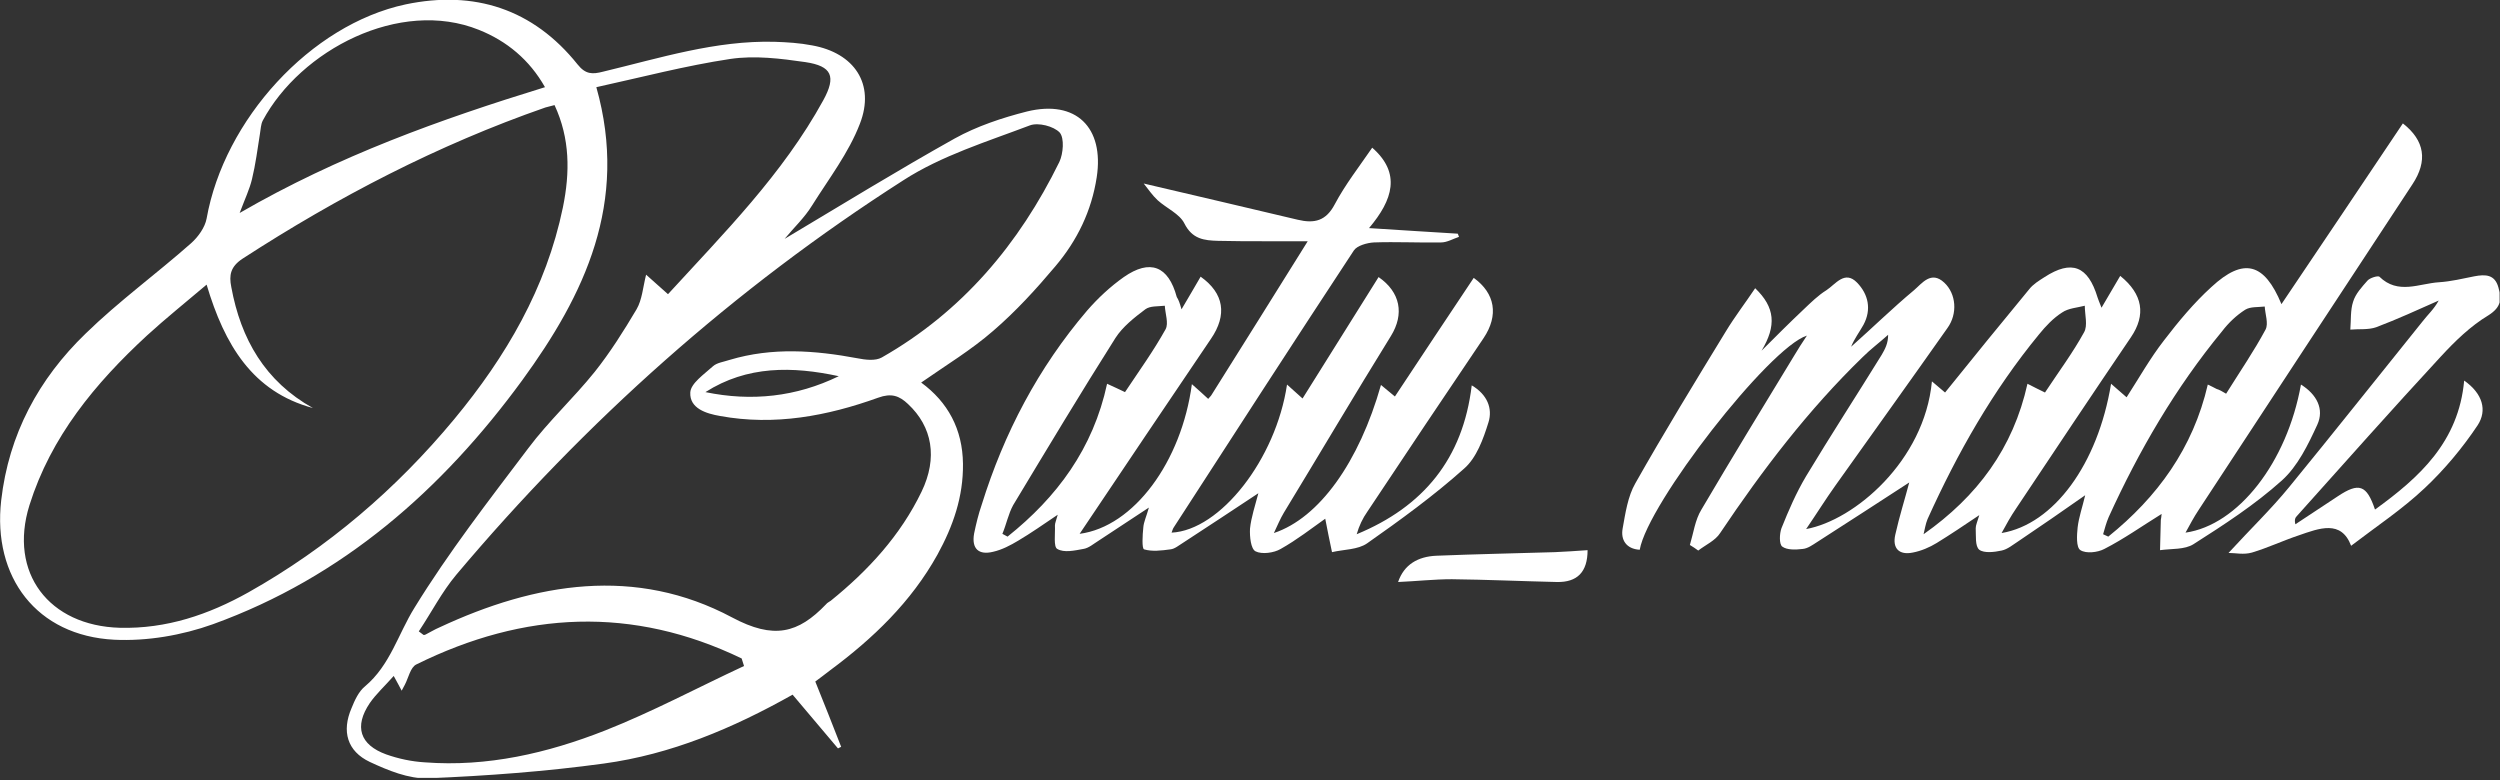 <svg xmlns="http://www.w3.org/2000/svg" width="628" height="196" viewBox="0 0 628 196" fill="none"><rect x="0" y="0" width="628" height="196" fill="#333333" stroke="none"/><g clip-path="url(#clip0_59_1056)"><path d="M197.1 60C211.5 51.4 225.5 42.8 239.8 34.8C245.4 31.7 251.7 29.6 258 28C270.3 25 277.4 32 275.5 44.5C274.2 53 270.6 60.4 265.1 66.9C260.3 72.6 255.2 78.2 249.5 83.1C244 87.9 237.7 91.7 231.4 96.1C238.1 101 241.8 107.8 241.9 116.5C242 124.8 239.4 132.2 235.5 139.3C228.9 151.2 219.3 160.4 208.5 168.4C207.2 169.4 205.9 170.4 204.8 171.2C207.1 176.9 209.2 182.2 211.3 187.6C211 187.7 210.8 187.9 210.5 188C206.8 183.6 203 179.1 199.1 174.5C184 183 168.5 189.5 151.7 191.8C137.1 193.8 122.3 194.9 107.5 195.5C102.7 195.7 97.4 193.5 92.9 191.4C87.2 188.7 85.8 183.7 88.3 177.9C89.1 175.9 90.1 173.7 91.7 172.4C98 167.1 100 159.3 104.1 152.7C112.7 138.7 122.8 125.7 132.7 112.6C137.8 105.8 144.1 100 149.4 93.4C153.3 88.5 156.7 83.1 159.9 77.7C161.3 75.3 161.5 72.2 162.3 69C163.9 70.4 165.7 72 167.8 73.9C181.8 58.6 196.6 43.8 206.8 25.2C210.1 19.2 209 16.6 202.3 15.6C196.1 14.7 189.6 13.9 183.5 14.8C172.2 16.5 161.2 19.4 149.8 21.9C158 50.9 146.8 74.1 131.2 95.5C111.1 123 86.1 145 53.5 156.8C45.7 159.6 36.9 161.1 28.7 160.7C9.2 159.7 -1.9 145 0.3 125.7C2.2 109.1 9.7 95.2 21.5 83.8C29.8 75.7 39.3 68.8 48 61.1C49.8 59.5 51.5 57.1 51.9 54.9C56.3 30.1 78 6.2 101.9 1.1C119.1 -2.5 133.9 2.2 145.1 16.2C147.1 18.7 148.8 18.7 151.5 18C165.7 14.6 179.8 10.1 194.6 10.5C197.7 10.6 200.9 10.8 204 11.4C214.6 13.3 219.9 21.1 216 31.1C213.2 38.4 208.2 44.9 204 51.6C202.1 54.7 199.4 57.2 197.1 60ZM78.6 102.5C63.4 98.4 56.4 86.6 51.9 71.5C46.6 76 41.6 80 36.9 84.3C23.9 96.3 12.8 109.7 7.4 126.9C2.1 143.9 12.3 157.2 30.1 157.7C41.8 158 52.4 154.4 62.4 148.8C82.3 137.6 99.5 122.9 114.1 105.3C127.1 89.6 137.2 72.4 141.4 52.1C143.2 43.3 143.2 34.8 139.3 26.4C138.3 26.7 137.6 26.8 137 27C110 36.4 84.8 49.5 60.9 65C57.9 67 57.5 69.1 58.1 72.1C60.5 85.2 66.6 95.8 78.6 102.5ZM105.2 158.6C105.6 158.9 106 159.2 106.4 159.5C106.6 159.5 106.7 159.5 106.9 159.4C108.1 158.8 109.2 158.1 110.4 157.6C134.6 146.3 159.7 142.2 183.9 155.1C194.4 160.7 200.5 159.1 207.5 151.8C207.8 151.4 208.3 151.2 208.7 150.9C218.1 143.3 226.2 134.5 231.5 123.5C235.6 115 234.2 107.2 228.1 101.5C225.9 99.4 223.9 98.7 220.6 99.9C207.8 104.5 194.6 107 180.9 104.5C177.4 103.9 173.2 102.6 173.4 98.6C173.5 96.3 176.9 94 179.1 92C180.1 91.1 181.8 90.9 183.3 90.4C194 87.2 204.7 88 215.4 90C217.4 90.4 219.9 90.7 221.5 89.8C241.7 78.3 256 61.3 266.1 40.7C267.1 38.6 267.4 34.7 266.2 33.3C264.7 31.7 260.8 30.7 258.7 31.5C247.9 35.6 236.5 39.1 226.9 45.3C184.4 72.5 147.1 105.8 114.6 144.4C111 148.7 108.4 153.8 105.2 158.6ZM98.9 169.8C96.6 172.4 94.5 174.3 92.9 176.6C88.9 182.5 90.4 187.1 97 189.5C100.1 190.6 103.4 191.3 106.7 191.5C122.4 192.7 137.5 189.2 152 183.5C163.9 178.8 175.3 172.7 186.9 167.3C186.7 166.7 186.5 166 186.3 165.4C158.9 152.2 131.7 153.5 104.6 166.9C103.1 167.6 102.6 170.3 101.7 172C101.5 172.4 101.3 172.7 100.9 173.5C100.2 172.2 99.8 171.4 98.9 169.8ZM136.9 21.9C133 15 127.3 10.3 120.3 7.5C100.4 -0.5 75.5 12.6 66 30.3C65.5 31.3 65.5 32.5 65.3 33.6C64.7 37.4 64.2 41.3 63.3 45C62.7 47.5 61.6 49.8 60.2 53.5C85.1 39.1 110.6 30 136.9 21.9ZM210.7 94.5C199.1 92 187.7 91.8 177.2 98.5C188.8 100.9 200 99.7 210.7 94.5Z" fill="white"></path><path d="M543 129.1C538 132.2 533.5 135.4 528.6 137.9C526.9 138.8 524 139.1 522.6 138.2C521.5 137.5 521.7 134.4 521.9 132.5C522.2 129.9 523.1 127.4 523.8 124.4C518.1 128.4 512.6 132.2 507.1 135.9C505.7 136.8 504.3 138 502.8 138.3C501 138.7 498.4 139 497.2 138.1C496.1 137.2 496.4 134.6 496.3 132.7C496.3 131.9 496.7 131.1 497.2 129.4C493.2 132.1 489.9 134.3 486.5 136.4C484.7 137.5 482.6 138.4 480.5 138.8C477.1 139.5 475.3 137.8 476.1 134.3C477.1 129.8 478.5 125.4 479.6 121.2C471.9 126.2 464.2 131.2 456.4 136.2C455.3 136.9 454.1 137.8 452.8 137.9C451.1 138.1 448.9 138.2 447.7 137.3C446.9 136.7 447 134.1 447.5 132.7C449.3 128.2 451.2 123.8 453.7 119.6C459.9 109.3 466.4 99.3 472.7 89.1C473.5 87.7 474.3 86.3 474.3 84.1C472.2 86 469.9 87.7 467.9 89.7C454.2 103 442.7 118.1 432.1 133.9C430.9 135.8 428.4 136.9 426.6 138.3C425.9 137.8 425.2 137.3 424.5 136.9C425.4 133.9 425.8 130.6 427.4 128C435 115.1 442.8 102.3 450.6 89.5C451.6 87.8 452.7 86.1 453.9 84.3C444.4 87.3 413.9 126.5 411.9 138.1C408.5 137.9 407.1 135.6 407.6 132.8C408.3 128.9 408.9 124.7 410.8 121.4C418.1 108.5 425.8 95.9 433.5 83.3C435.8 79.5 438.5 76 440.9 72.4C445.9 77.2 446.3 81.8 442.5 88.1C446 84.6 449.5 81.1 453.1 77.7C454.9 76 456.7 74.2 458.8 72.9C461.1 71.4 463.4 67.8 466.5 71C469.3 73.9 470.2 77.7 468.1 81.6C467.1 83.4 465.8 85.1 465 87.1C470.3 82.4 475.4 77.4 480.8 72.9C482.8 71.2 485.1 67.9 488.4 71C491.4 73.8 491.8 78.8 489.2 82.4C479.9 95.6 470.5 108.7 461.1 121.9C458.6 125.4 456.3 129.1 453.7 132.9C465.8 130.7 483.4 115.8 485.3 95.8C486.8 97.1 488.1 98.2 488.6 98.6C495.6 89.9 502.6 81.3 509.7 72.7C510.7 71.4 512.2 70.5 513.6 69.6C520.4 65.2 524.5 66.8 526.9 74.7C527.1 75.3 527.3 75.8 527.9 77.3C529.8 74.1 531.2 71.7 532.6 69.3C538.3 73.9 539.1 79.1 535.3 84.7C525.6 99 516 113.4 506.4 127.8C505.1 129.7 504 131.7 502.8 133.9C515.9 131.7 527 116.6 530.3 96.4C531.7 97.6 532.8 98.6 534.2 99.8C537.3 95 540.1 90 543.6 85.5C547.2 80.8 551.1 76.1 555.5 72.1C563.6 64.6 568.8 66 573.1 76.4C583.4 61.1 593.5 46.1 603.6 31C609.1 35.3 609.9 40.4 606 46.3C588.1 73.5 570.2 100.8 552.3 128.1C551.1 129.9 550.1 131.8 549 133.8C562.2 131.9 574.5 116.2 578 96.6C582 99.1 583.9 102.8 582.1 106.7C579.8 111.7 577.2 117.1 573.2 120.7C566.4 126.8 558.7 131.8 551 136.7C548.8 138.1 545.5 137.8 542.6 138.2C542.7 135.7 542.7 133.1 542.8 130.6C542.9 130.3 542.9 129.8 543 129.1ZM513.7 98.6C517.2 93.3 520.7 88.6 523.5 83.5C524.5 81.8 523.7 79.1 523.7 76.8C521.8 77.3 519.6 77.4 518 78.5C515.8 79.9 513.9 81.9 512.2 84C500.6 98.1 491.7 113.8 484.2 130.4C483.7 131.6 483.5 133 483.2 134.2C496.7 124.7 505.7 112.6 509.3 96.4C510.9 97.2 512.2 97.9 513.7 98.6ZM559.2 98.9C562.7 93.3 566.2 88.2 569.1 82.8C569.9 81.3 569 78.9 568.9 77C567.2 77.2 565.3 77 564 77.8C561.8 79.2 559.8 81.1 558.2 83.2C546.5 97.4 537.3 113.2 529.7 129.9C529.1 131.3 528.7 132.8 528.3 134.2C528.7 134.4 529.2 134.6 529.6 134.8C541.9 124.9 550.9 112.6 554.6 96.6C555.4 97 556.1 97.3 556.8 97.7C557.5 97.9 558.2 98.3 559.2 98.9Z" fill="white"></path><path d="M296.8 77.7C298.7 74.4 300.2 72 301.6 69.5C307.5 73.7 308.3 79.1 304.2 85.1C293.3 101.2 282.4 117.4 271.2 134.1C284.8 132.3 296.8 116 299.4 96.5C301 97.9 302.2 99 303.5 100.2C303.8 99.8 304.2 99.5 304.4 99.1C312.3 86.6 320.1 74 328.5 60.6C324.7 60.6 321.4 60.6 318 60.6C314 60.6 310 60.6 306 60.5C302.5 60.4 299.5 60.1 297.5 56.1C296.3 53.7 293 52.3 290.8 50.3C289.5 49.1 288.5 47.6 287.3 46.1C300.6 49.2 313.3 52.2 326 55.2C330.2 56.2 333.1 55.5 335.3 51.3C337.9 46.4 341.4 41.9 344.7 37.1C352 43.5 349.9 50.2 343.9 57.3C352.1 57.8 359.2 58.3 366.2 58.7C366.3 59 366.4 59.2 366.5 59.5C365 60 363.5 60.9 362 60.9C356.4 61 350.7 60.7 345.1 60.9C343.4 61 340.9 61.7 340.1 62.9C324.9 86 309.9 109.2 294.9 132.4C294.6 132.8 294.5 133.3 294.3 133.8C306.5 133.2 320.5 115.4 323.3 96.6C324.7 97.8 325.8 98.9 327.2 100.1C333.6 89.9 340 79.7 346.3 69.6C351.8 73.4 352.8 78.9 349.4 84.4C340.3 99.1 331.5 114 322.5 128.8C321.6 130.3 320.9 132 320 133.9C331.4 130.1 341.4 116.1 346.9 96.7C348.1 97.7 349.2 98.6 350.4 99.6C357 89.6 363.6 79.7 370.2 69.8C375.6 73.7 376.5 79.2 372.7 84.9C362.9 99.4 353.2 113.9 343.5 128.5C342.3 130.2 341.4 132.1 340.8 134.2C357.5 127.3 367.5 115.3 369.7 96.8C373.6 99.1 375 102.6 373.9 106.1C372.6 110.3 370.9 115 367.8 117.7C360.2 124.5 351.8 130.6 343.4 136.5C341.1 138.1 337.6 138 334.6 138.7C334 136 333.5 133.3 332.9 130.3C329.5 132.7 325.8 135.6 321.7 137.9C320 138.9 317 139.3 315.4 138.5C314.2 137.9 313.9 134.8 314 132.8C314.3 129.9 315.3 127 316.1 123.9C309.6 128.2 303.4 132.3 297.1 136.4C296.1 137 295.1 137.9 294 138C291.8 138.3 289.4 138.6 287.4 138C286.8 137.8 287 134.4 287.2 132.5C287.3 131.1 288 129.7 288.6 127.5C284 130.5 280 133.2 276 135.8C274.7 136.6 273.5 137.7 272.1 137.9C269.9 138.3 267.3 138.9 265.6 137.9C264.6 137.4 265.1 134.1 265 132C265 131.4 265.3 130.8 265.7 129.3C262 131.8 259 133.9 255.8 135.8C253.8 137 251.7 138.1 249.5 138.6C245.9 139.5 244 137.9 244.7 134C245.2 131.6 245.8 129.1 246.6 126.8C252.2 108.8 260.8 92.4 273.1 78C275.8 74.9 278.9 72 282.3 69.6C288.9 65 293.5 66.8 295.6 74.6C296.1 75.4 296.3 76 296.8 77.7ZM251.8 134.1C252.2 134.3 252.7 134.6 253.1 134.8C265.5 124.9 274.6 112.7 278.1 96.4C279.8 97.2 281.2 97.8 282.6 98.5C286.2 93.1 289.8 88.1 292.8 82.7C293.6 81.2 292.7 78.8 292.6 76.8C290.9 77 288.9 76.8 287.7 77.7C284.9 79.8 282 82.1 280.2 84.9C271.4 98.8 263 112.8 254.5 126.9C253.3 129.1 252.8 131.7 251.8 134.1Z" fill="white"></path><path d="M559.8 138.9C565.4 132.8 570.5 127.9 575 122.4C586.3 108.6 597.3 94.7 608.5 80.8C609.8 79.1 611.4 77.7 612.6 75.5C607.4 77.8 602.2 80.2 596.9 82.2C594.9 82.9 592.5 82.6 590.4 82.8C590.6 80.4 590.4 77.9 591.1 75.8C591.7 73.8 593.3 72.1 594.7 70.5C595.3 69.8 597.3 69.2 597.7 69.5C602.4 74.1 607.7 71.2 612.7 70.9C615.7 70.7 618.6 70 621.6 69.4C624.3 68.9 626.7 68.9 627.6 72.2C628.4 75.1 628.4 77.1 625.1 79.2C620.6 81.9 616.7 85.7 613.1 89.6C600.9 102.8 589 116.2 577 129.6C576.6 130 576.3 130.5 576.6 131.7C580.1 129.4 583.7 127 587.2 124.7C592.6 121.1 594.5 121.8 596.6 128C607.8 119.9 617.6 111 619 95.6C623.7 98.9 624.8 103.1 622.4 106.8C618.6 112.5 614.1 117.9 609.1 122.6C603.5 127.9 597 132.2 590.6 137.1C588.1 130.5 582.6 132.7 577.4 134.5C573.5 135.8 569.7 137.6 565.7 138.8C563.6 139.4 561.6 138.9 559.8 138.9Z" fill="white"></path><path d="M398.8 138.2C398.8 143.7 396.2 146.3 391.1 146.2C382.3 146 373.5 145.6 364.7 145.5C360.3 145.5 355.8 146 351.2 146.2C352.7 141.8 356.2 139.8 360.8 139.6C370.7 139.2 380.7 139 390.6 138.7C393.2 138.6 395.8 138.4 398.8 138.2Z" fill="white"></path></g><defs><clipPath id="clip0_59_1056"><rect width="627.9" height="195.4" fill="white"></rect></clipPath></defs></svg>